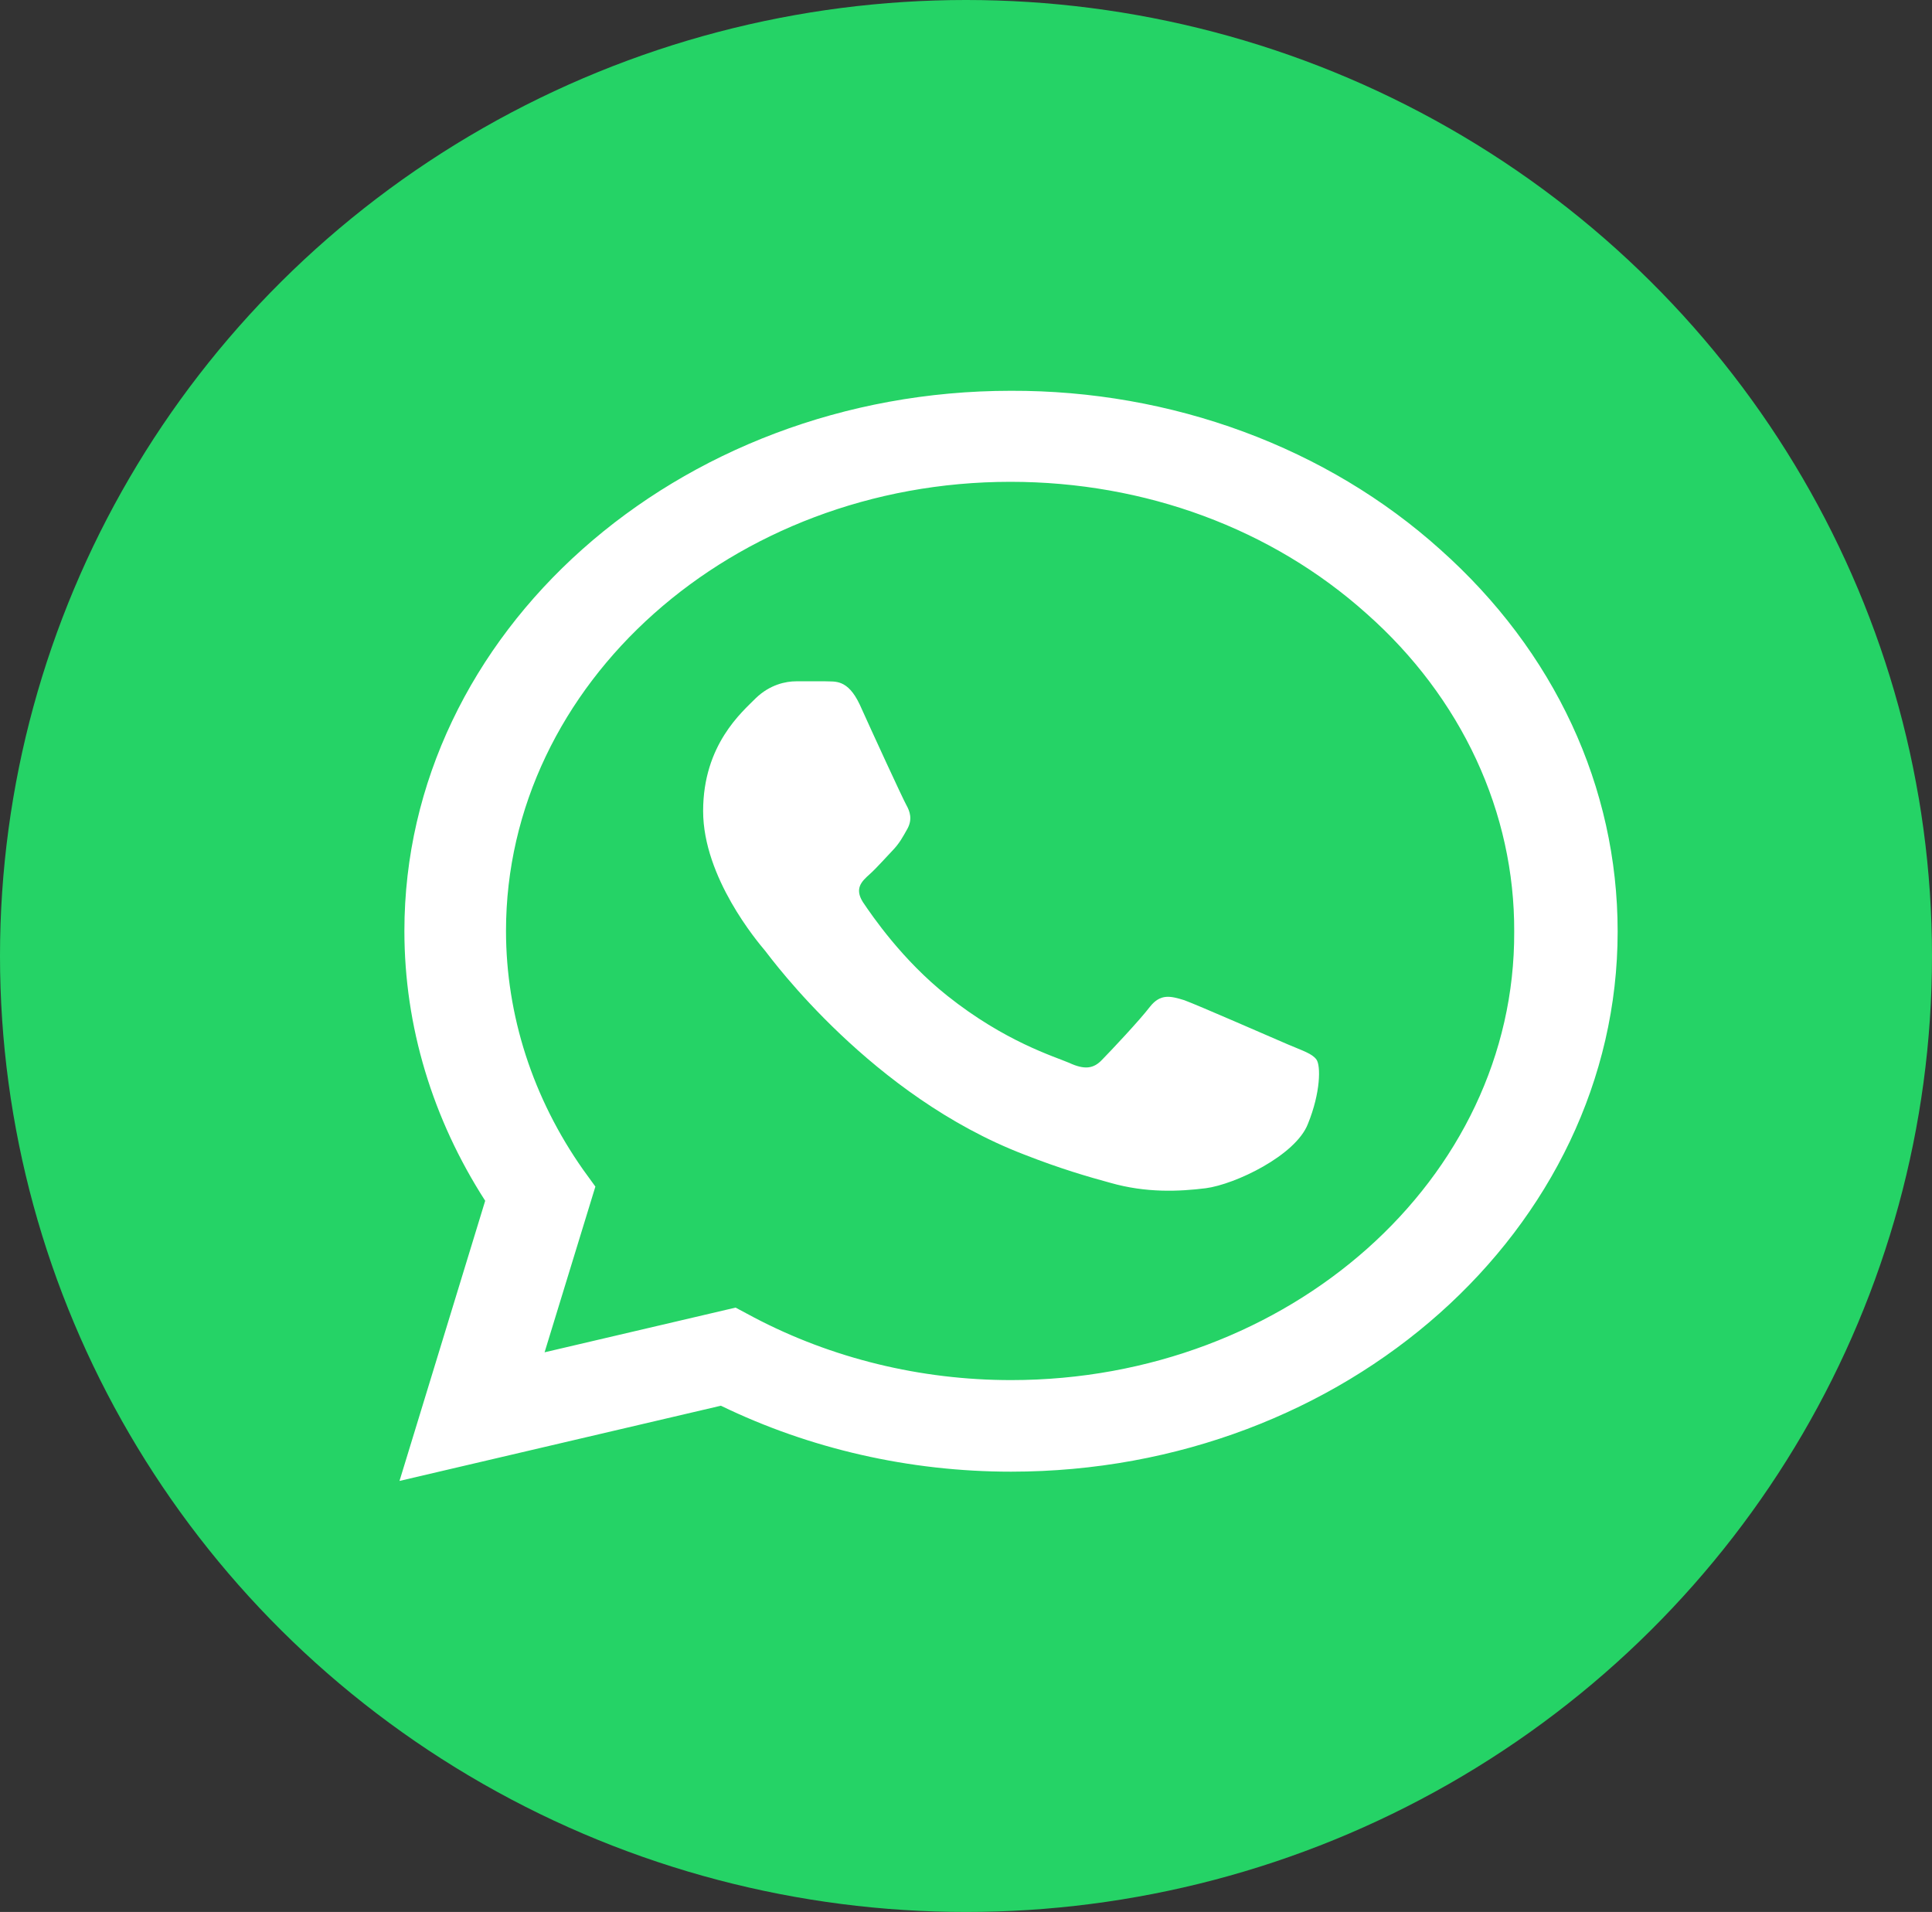 <svg width="96" height="95" viewBox="0 0 96 95" fill="none" xmlns="http://www.w3.org/2000/svg">
<rect x="0" y="0" width="96" height="95" fill="#333333" stroke="none"/>
<ellipse cx="48" cy="47.5" rx="48" ry="47.5" fill="#25D366"/>
<g clip-path="url(#clip0_71_1148)">
<path d="M71.559 27.298C68.77 24.79 65.448 22.802 61.788 21.449C58.127 20.096 54.201 19.405 50.237 19.417C33.63 19.417 20.094 31.469 20.094 46.256C20.094 50.996 21.493 55.6 24.109 59.663L19.851 73.583L35.82 69.846C40.23 71.985 45.188 73.123 50.237 73.123C66.845 73.123 80.38 61.071 80.38 46.283C80.38 39.106 77.247 32.362 71.559 27.298ZM50.237 68.573C45.735 68.573 41.325 67.49 37.462 65.458L36.55 64.971L27.06 67.192L29.584 58.958L28.976 58.119C26.474 54.563 25.146 50.452 25.143 46.256C25.143 33.96 36.398 23.94 50.207 23.94C56.898 23.94 63.195 26.269 67.909 30.494C70.244 32.562 72.094 35.023 73.353 37.734C74.611 40.444 75.252 43.35 75.24 46.283C75.3 58.579 64.046 68.573 50.237 68.573ZM63.985 51.89C63.225 51.565 59.514 49.94 58.845 49.696C58.145 49.479 57.659 49.371 57.142 50.021C56.625 50.698 55.195 52.215 54.769 52.648C54.343 53.108 53.887 53.163 53.127 52.81C52.366 52.485 49.933 51.754 47.074 49.479C44.823 47.692 43.333 45.498 42.876 44.821C42.45 44.144 42.815 43.792 43.211 43.44C43.545 43.142 43.971 42.654 44.336 42.275C44.701 41.896 44.853 41.598 45.097 41.165C45.34 40.704 45.218 40.325 45.036 40C44.853 39.675 43.333 36.371 42.724 35.017C42.116 33.717 41.477 33.879 41.021 33.852H39.561C39.044 33.852 38.253 34.015 37.553 34.692C36.884 35.369 34.938 36.994 34.938 40.298C34.938 43.602 37.645 46.798 38.01 47.231C38.375 47.692 43.333 54.462 50.876 57.36C52.67 58.065 54.07 58.471 55.165 58.769C56.959 59.283 58.602 59.202 59.91 59.04C61.37 58.85 64.381 57.415 64.989 55.844C65.628 54.273 65.628 52.946 65.415 52.648C65.202 52.35 64.746 52.215 63.985 51.89Z" fill="white"/>
</g>
<defs>
<clipPath id="clip0_71_1148">
<rect width="73" height="65" fill="white" transform="translate(8 9)"/>
</clipPath>
</defs>
</svg>
